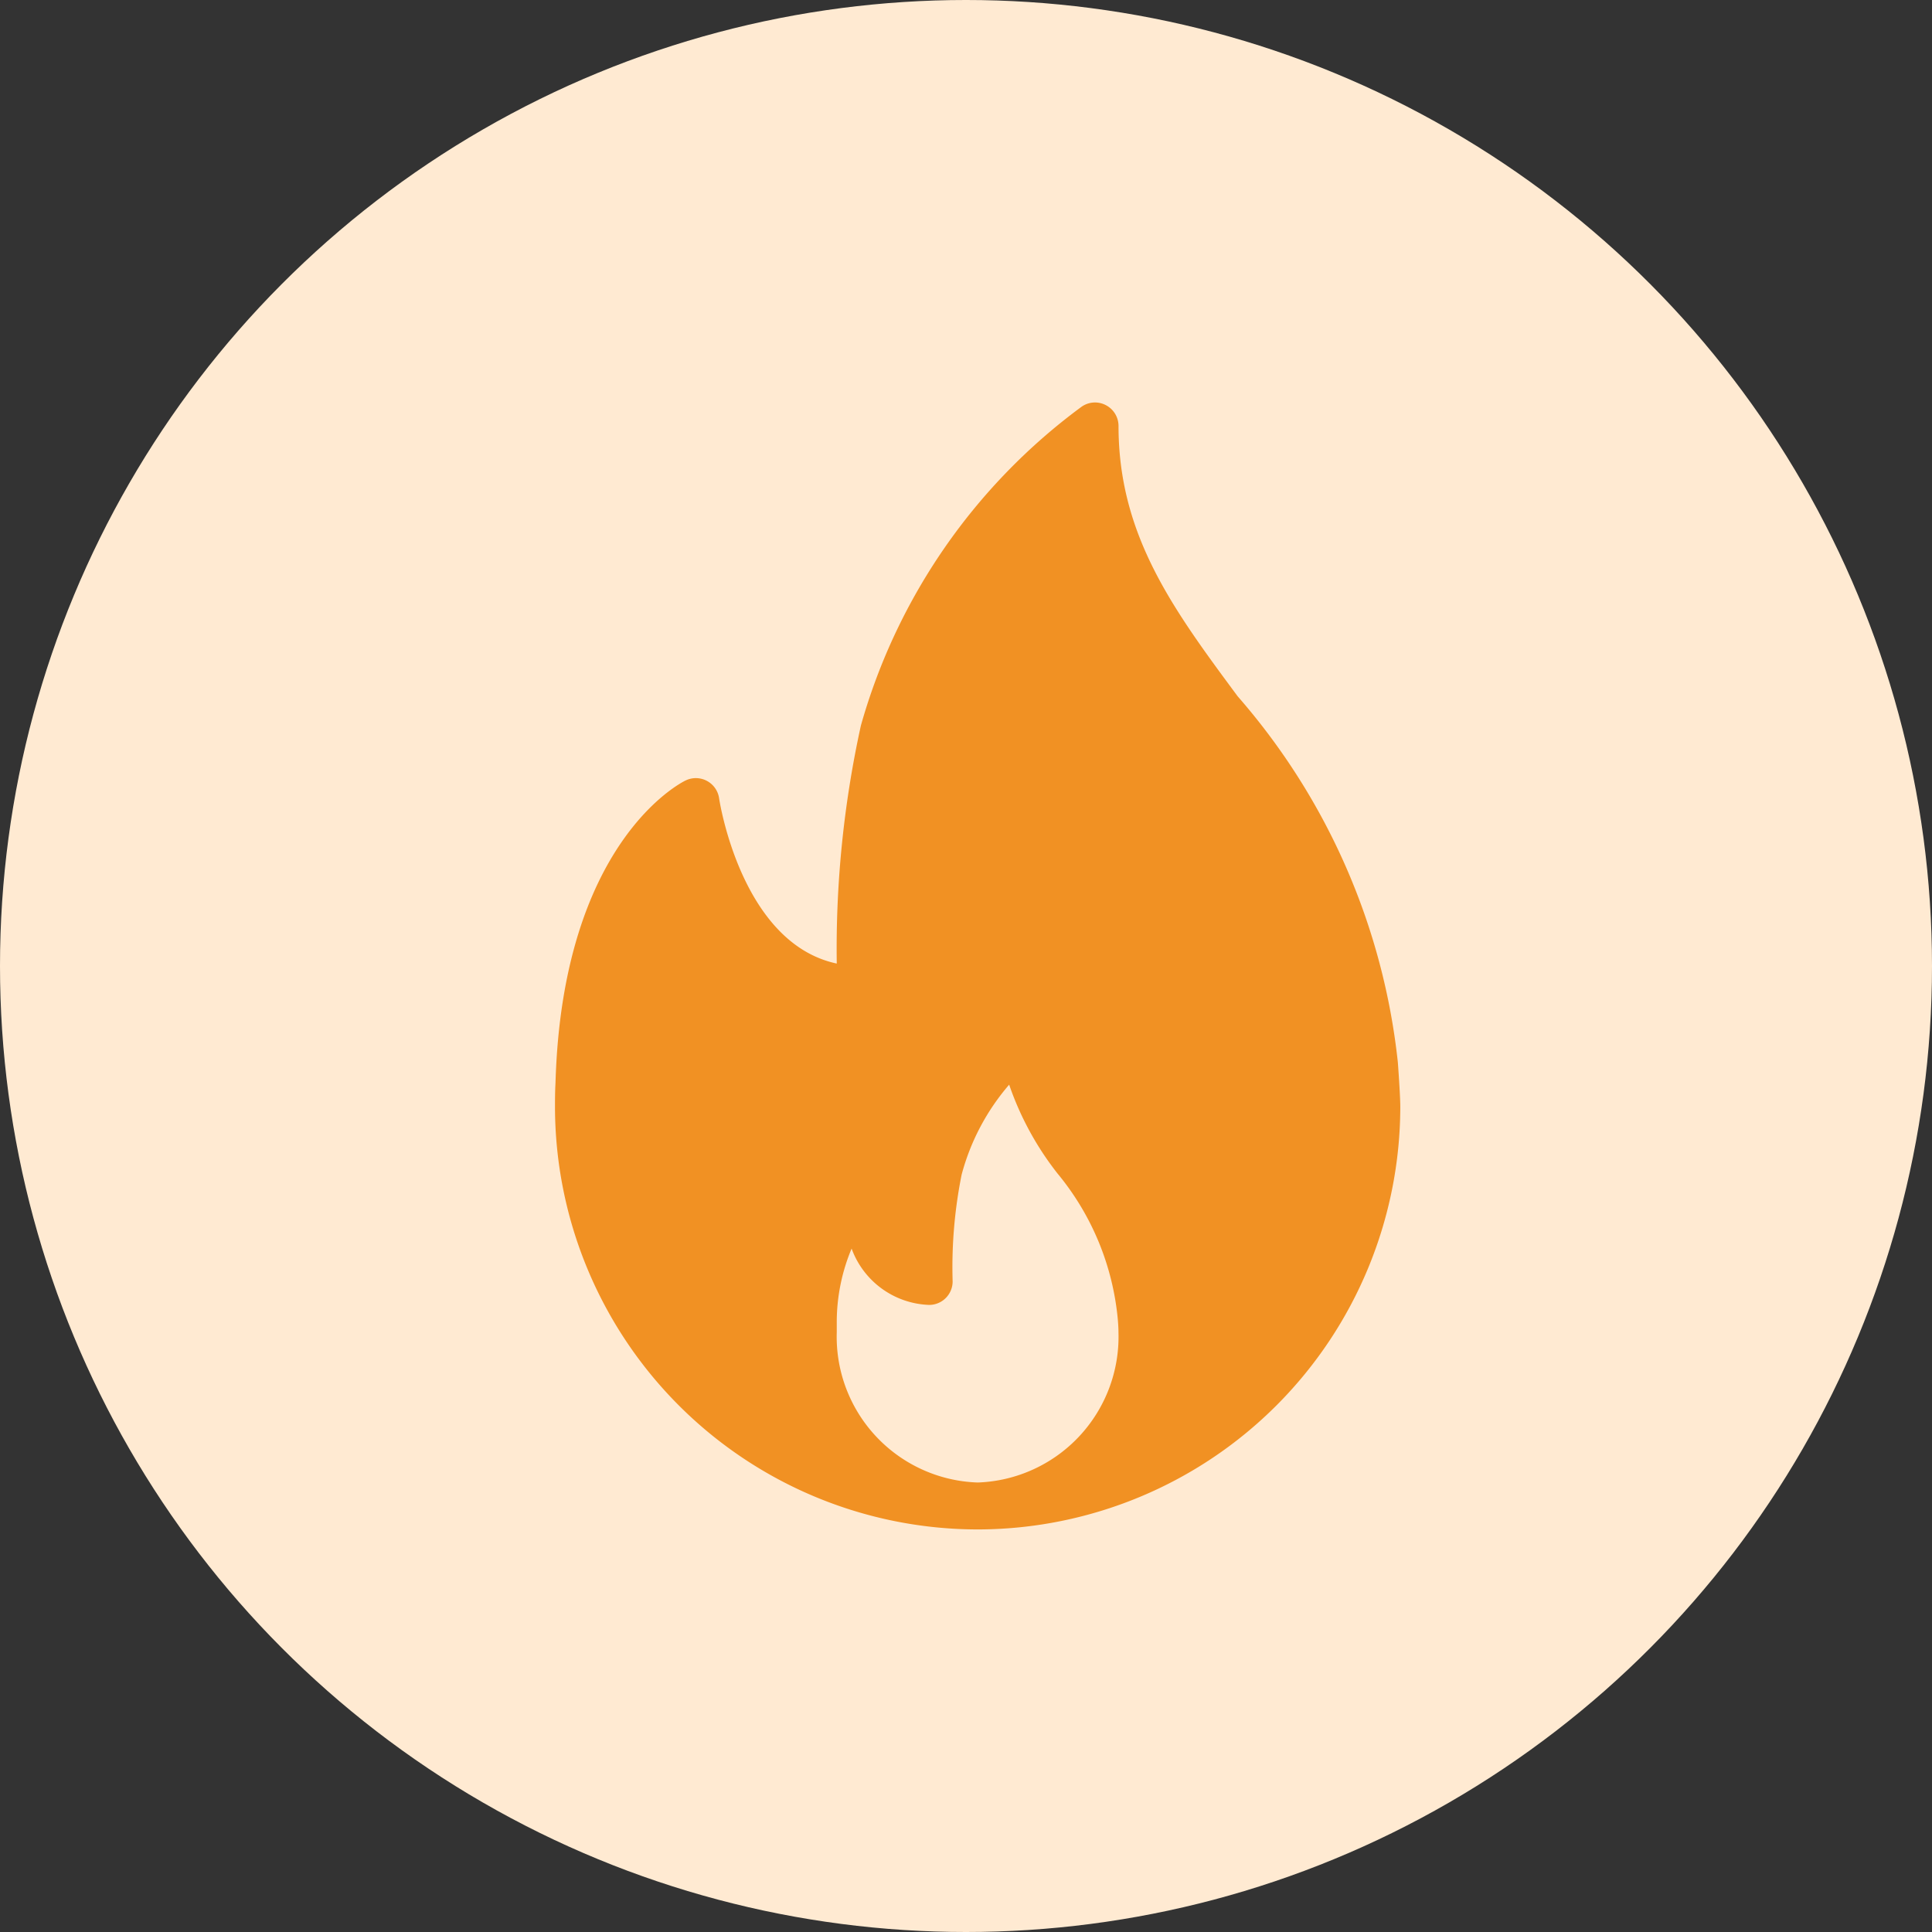 <svg xmlns="http://www.w3.org/2000/svg" width="38" height="38" viewBox="0 0 38 38">
  <rect x="0" y="0" width="38" height="38" fill="#333333" stroke="none"/>
  <g id="Group_1427" data-name="Group 1427" transform="translate(-0.167 0)">
    <circle id="Ellipse_16" data-name="Ellipse 16" cx="19" cy="19" r="19" transform="translate(0.167 0)" fill="#ffead2"/>
    <path id="Path_220" data-name="Path 220" d="M80.577,12.978a13.056,13.056,0,0,0-3.151-7.2C76.169,4.08,75.083,2.619,75.083.462a.462.462,0,0,0-.251-.411.458.458,0,0,0-.48.035,11.745,11.745,0,0,0-4.336,6.266,20.452,20.452,0,0,0-.475,4.683c-1.883-.4-2.31-3.22-2.314-3.25a.462.462,0,0,0-.659-.351c-.1.047-2.424,1.229-2.559,5.947-.009.158-.01.317-.01.475a8.322,8.322,0,0,0,8.313,8.309h.024a8.322,8.322,0,0,0,8.289-8.313C80.625,13.624,80.577,12.978,80.577,12.978Zm-8.265,8.264a2.868,2.868,0,0,1-2.771-2.955c0-.055,0-.112,0-.18a3.744,3.744,0,0,1,.292-1.466,1.686,1.686,0,0,0,1.525,1.108.462.462,0,0,0,.462-.462,9.238,9.238,0,0,1,.177-2.1,4.466,4.466,0,0,1,.935-1.77,5.95,5.95,0,0,0,.95,1.746,5.261,5.261,0,0,1,1.188,2.883c.006.079.012.158.012.245a2.869,2.869,0,0,1-2.769,2.951Z" transform="translate(-52.916 7.917)" fill="#f19123"/>
  </g>
</svg>
